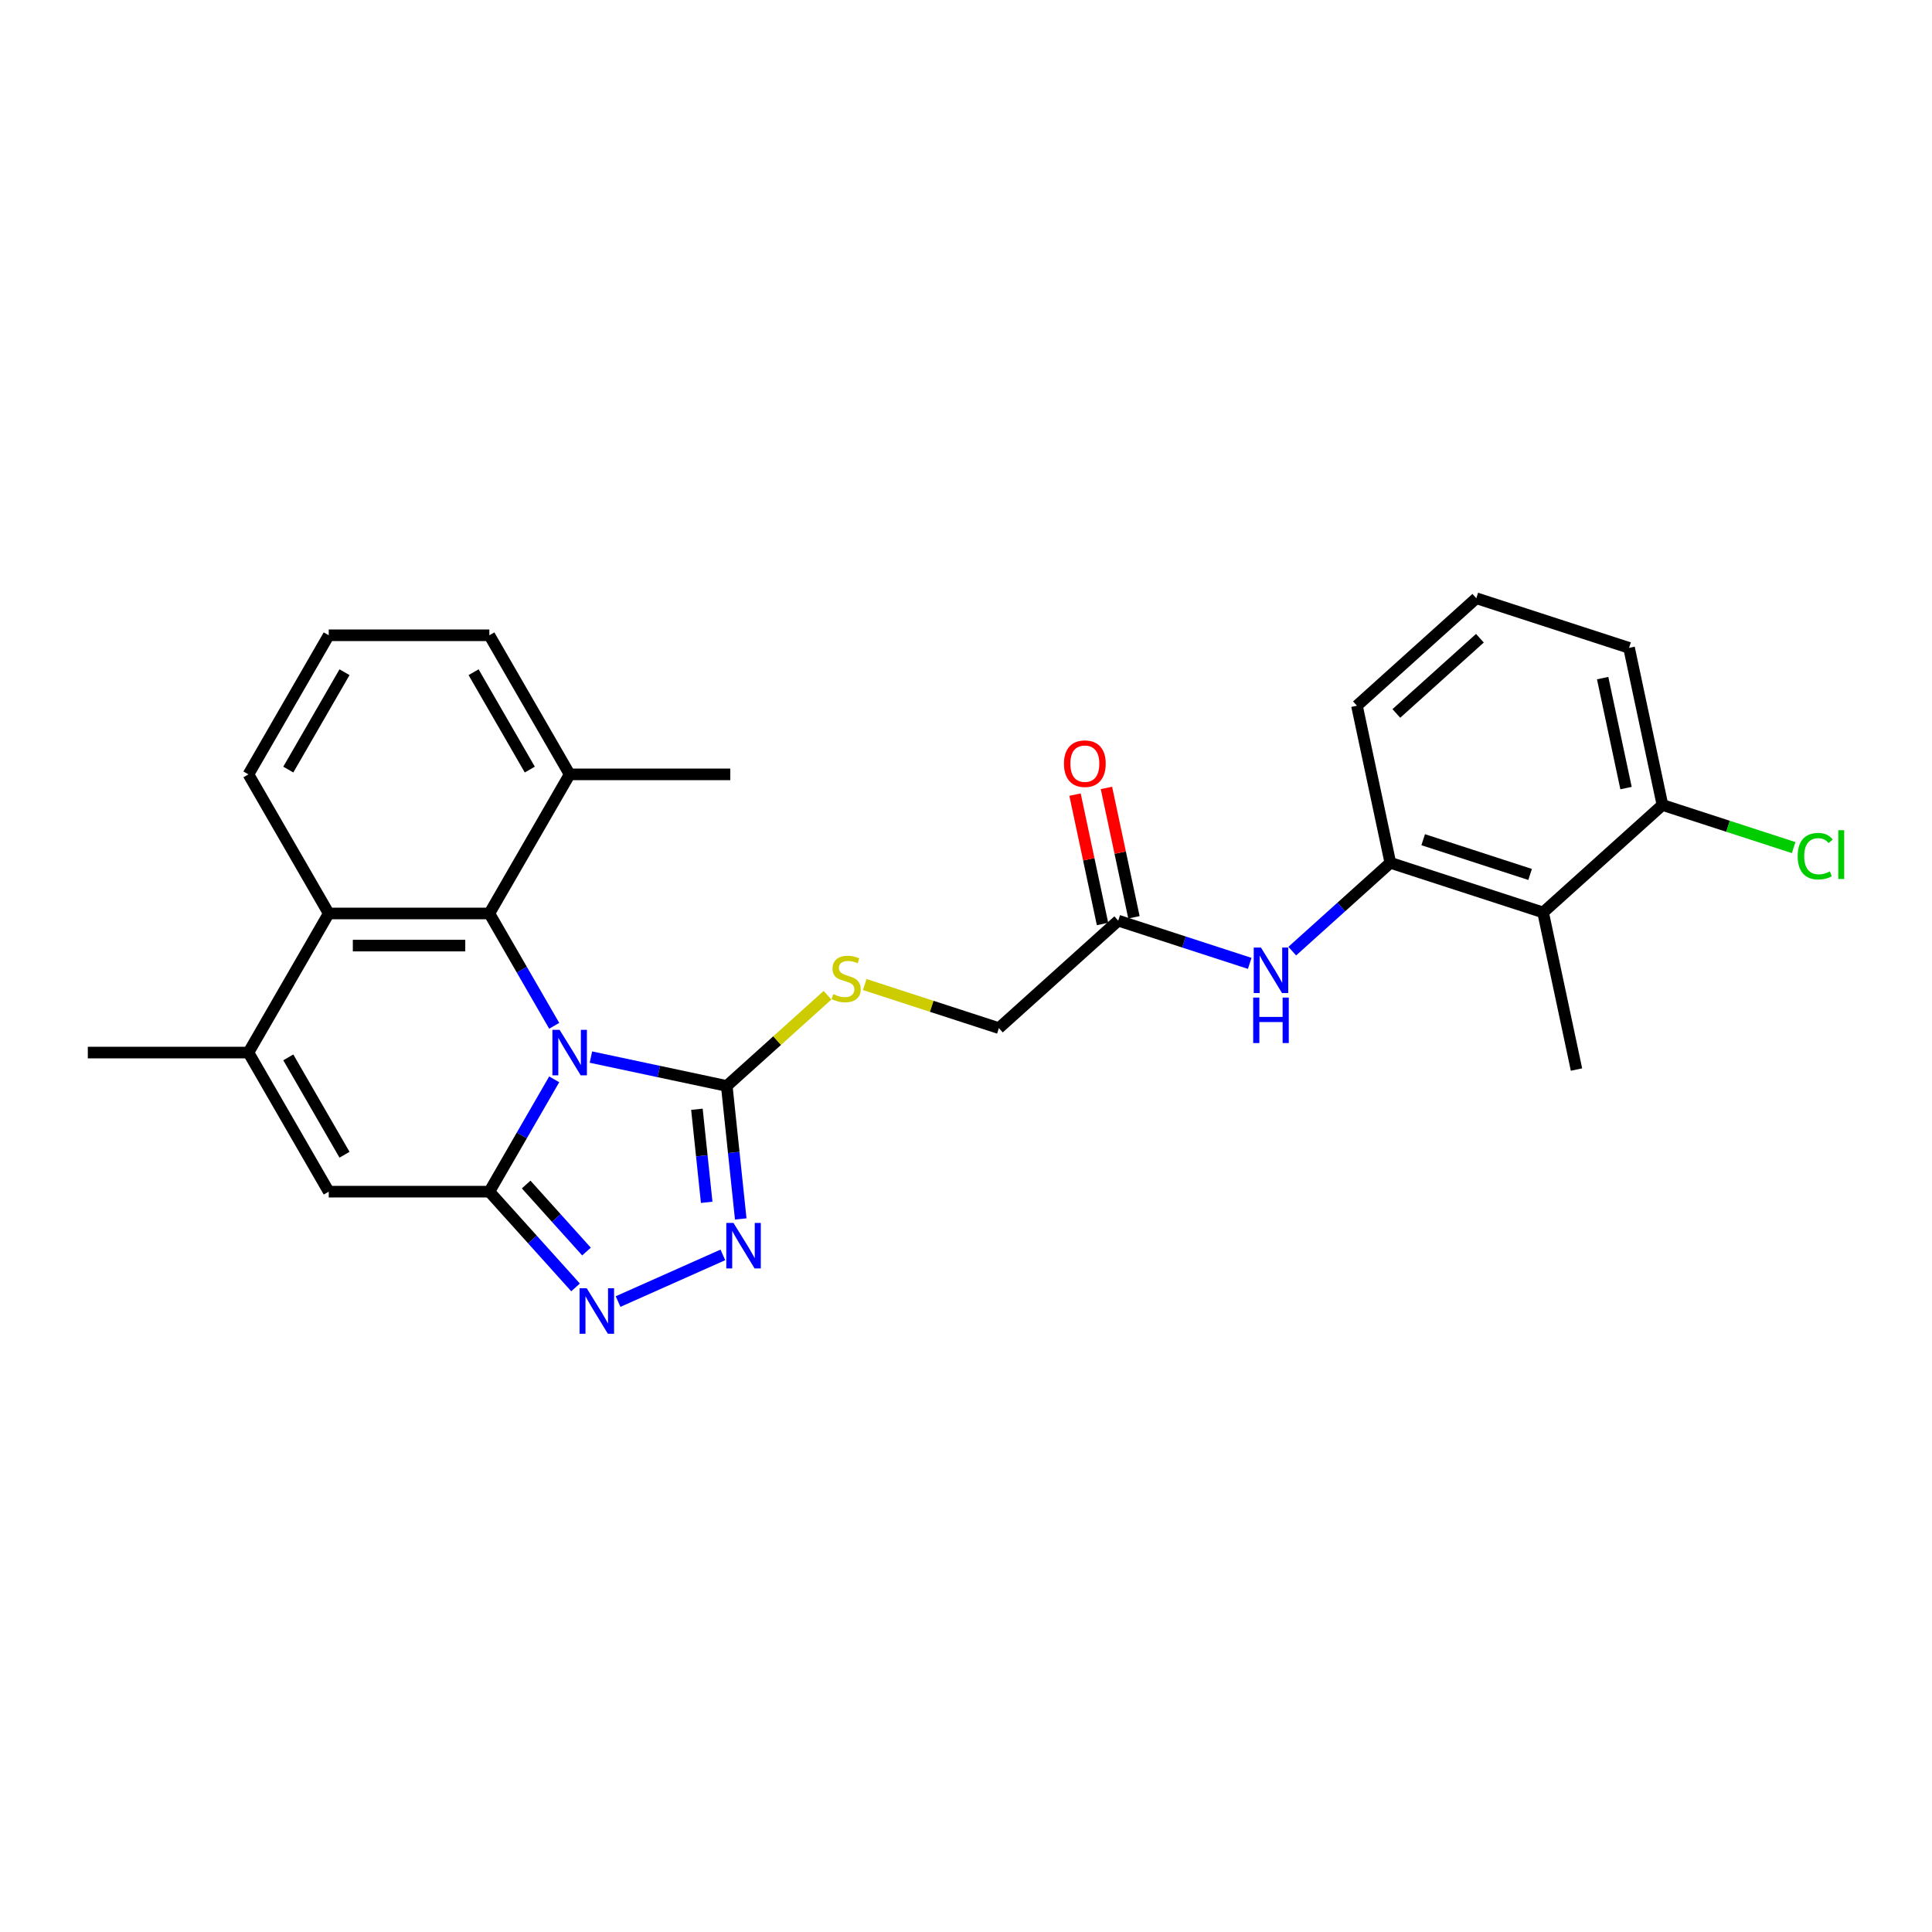 <?xml version='1.0' encoding='iso-8859-1'?>
<svg version='1.1' baseProfile='full'
              xmlns='http://www.w3.org/2000/svg'
                      xmlns:rdkit='http://www.rdkit.org/xml'
                      xmlns:xlink='http://www.w3.org/1999/xlink'
                  xml:space='preserve'
width='1000px' height='1000px' viewBox='0 0 1000 1000'>
<!-- END OF HEADER -->
<rect style='opacity:1.0;fill:#FFFFFF;stroke:none' width='1000' height='1000' x='0' y='0'> </rect>
<path class='bond-0' d='M 286.858,558.657 L 270.073,587.73' style='fill:none;fill-rule:evenodd;stroke:#0000FF;stroke-width:6px;stroke-linecap:butt;stroke-linejoin:miter;stroke-opacity:1' />
<path class='bond-0' d='M 270.073,587.73 L 253.288,616.802' style='fill:none;fill-rule:evenodd;stroke:#000000;stroke-width:6px;stroke-linecap:butt;stroke-linejoin:miter;stroke-opacity:1' />
<path class='bond-1' d='M 305.861,547.146 L 341.016,554.619' style='fill:none;fill-rule:evenodd;stroke:#0000FF;stroke-width:6px;stroke-linecap:butt;stroke-linejoin:miter;stroke-opacity:1' />
<path class='bond-1' d='M 341.016,554.619 L 376.171,562.091' style='fill:none;fill-rule:evenodd;stroke:#000000;stroke-width:6px;stroke-linecap:butt;stroke-linejoin:miter;stroke-opacity:1' />
<path class='bond-2' d='M 286.858,530.957 L 270.073,501.884' style='fill:none;fill-rule:evenodd;stroke:#0000FF;stroke-width:6px;stroke-linecap:butt;stroke-linejoin:miter;stroke-opacity:1' />
<path class='bond-2' d='M 270.073,501.884 L 253.288,472.811' style='fill:none;fill-rule:evenodd;stroke:#000000;stroke-width:6px;stroke-linecap:butt;stroke-linejoin:miter;stroke-opacity:1' />
<path class='bond-3' d='M 253.288,616.802 L 275.598,641.58' style='fill:none;fill-rule:evenodd;stroke:#000000;stroke-width:6px;stroke-linecap:butt;stroke-linejoin:miter;stroke-opacity:1' />
<path class='bond-3' d='M 275.598,641.58 L 297.908,666.358' style='fill:none;fill-rule:evenodd;stroke:#0000FF;stroke-width:6px;stroke-linecap:butt;stroke-linejoin:miter;stroke-opacity:1' />
<path class='bond-3' d='M 272.337,613.11 L 287.954,630.455' style='fill:none;fill-rule:evenodd;stroke:#000000;stroke-width:6px;stroke-linecap:butt;stroke-linejoin:miter;stroke-opacity:1' />
<path class='bond-3' d='M 287.954,630.455 L 303.571,647.799' style='fill:none;fill-rule:evenodd;stroke:#0000FF;stroke-width:6px;stroke-linecap:butt;stroke-linejoin:miter;stroke-opacity:1' />
<path class='bond-5' d='M 253.288,616.802 L 170.154,616.802' style='fill:none;fill-rule:evenodd;stroke:#000000;stroke-width:6px;stroke-linecap:butt;stroke-linejoin:miter;stroke-opacity:1' />
<path class='bond-4' d='M 376.171,562.091 L 379.788,596.505' style='fill:none;fill-rule:evenodd;stroke:#000000;stroke-width:6px;stroke-linecap:butt;stroke-linejoin:miter;stroke-opacity:1' />
<path class='bond-4' d='M 379.788,596.505 L 383.405,630.919' style='fill:none;fill-rule:evenodd;stroke:#0000FF;stroke-width:6px;stroke-linecap:butt;stroke-linejoin:miter;stroke-opacity:1' />
<path class='bond-4' d='M 360.72,574.153 L 363.252,598.243' style='fill:none;fill-rule:evenodd;stroke:#000000;stroke-width:6px;stroke-linecap:butt;stroke-linejoin:miter;stroke-opacity:1' />
<path class='bond-4' d='M 363.252,598.243 L 365.784,622.333' style='fill:none;fill-rule:evenodd;stroke:#0000FF;stroke-width:6px;stroke-linecap:butt;stroke-linejoin:miter;stroke-opacity:1' />
<path class='bond-11' d='M 376.171,562.091 L 402.247,538.612' style='fill:none;fill-rule:evenodd;stroke:#000000;stroke-width:6px;stroke-linecap:butt;stroke-linejoin:miter;stroke-opacity:1' />
<path class='bond-11' d='M 402.247,538.612 L 428.324,515.132' style='fill:none;fill-rule:evenodd;stroke:#CCCC00;stroke-width:6px;stroke-linecap:butt;stroke-linejoin:miter;stroke-opacity:1' />
<path class='bond-7' d='M 253.288,472.811 L 170.154,472.811' style='fill:none;fill-rule:evenodd;stroke:#000000;stroke-width:6px;stroke-linecap:butt;stroke-linejoin:miter;stroke-opacity:1' />
<path class='bond-7' d='M 240.818,489.438 L 182.624,489.438' style='fill:none;fill-rule:evenodd;stroke:#000000;stroke-width:6px;stroke-linecap:butt;stroke-linejoin:miter;stroke-opacity:1' />
<path class='bond-13' d='M 253.288,472.811 L 294.854,400.816' style='fill:none;fill-rule:evenodd;stroke:#000000;stroke-width:6px;stroke-linecap:butt;stroke-linejoin:miter;stroke-opacity:1' />
<path class='bond-27' d='M 319.921,673.682 L 374.155,649.535' style='fill:none;fill-rule:evenodd;stroke:#0000FF;stroke-width:6px;stroke-linecap:butt;stroke-linejoin:miter;stroke-opacity:1' />
<path class='bond-28' d='M 170.154,616.802 L 128.588,544.807' style='fill:none;fill-rule:evenodd;stroke:#000000;stroke-width:6px;stroke-linecap:butt;stroke-linejoin:miter;stroke-opacity:1' />
<path class='bond-28' d='M 178.318,597.69 L 149.222,547.293' style='fill:none;fill-rule:evenodd;stroke:#000000;stroke-width:6px;stroke-linecap:butt;stroke-linejoin:miter;stroke-opacity:1' />
<path class='bond-6' d='M 128.588,544.807 L 170.154,472.811' style='fill:none;fill-rule:evenodd;stroke:#000000;stroke-width:6px;stroke-linecap:butt;stroke-linejoin:miter;stroke-opacity:1' />
<path class='bond-18' d='M 128.588,544.807 L 45.455,544.807' style='fill:none;fill-rule:evenodd;stroke:#000000;stroke-width:6px;stroke-linecap:butt;stroke-linejoin:miter;stroke-opacity:1' />
<path class='bond-19' d='M 170.154,472.811 L 128.588,400.816' style='fill:none;fill-rule:evenodd;stroke:#000000;stroke-width:6px;stroke-linecap:butt;stroke-linejoin:miter;stroke-opacity:1' />
<path class='bond-8' d='M 798.704,472.279 L 719.639,446.589' style='fill:none;fill-rule:evenodd;stroke:#000000;stroke-width:6px;stroke-linecap:butt;stroke-linejoin:miter;stroke-opacity:1' />
<path class='bond-8' d='M 791.982,452.613 L 736.637,434.63' style='fill:none;fill-rule:evenodd;stroke:#000000;stroke-width:6px;stroke-linecap:butt;stroke-linejoin:miter;stroke-opacity:1' />
<path class='bond-14' d='M 798.704,472.279 L 860.484,416.652' style='fill:none;fill-rule:evenodd;stroke:#000000;stroke-width:6px;stroke-linecap:butt;stroke-linejoin:miter;stroke-opacity:1' />
<path class='bond-21' d='M 798.704,472.279 L 815.988,553.596' style='fill:none;fill-rule:evenodd;stroke:#000000;stroke-width:6px;stroke-linecap:butt;stroke-linejoin:miter;stroke-opacity:1' />
<path class='bond-9' d='M 719.639,446.589 L 694.253,469.448' style='fill:none;fill-rule:evenodd;stroke:#000000;stroke-width:6px;stroke-linecap:butt;stroke-linejoin:miter;stroke-opacity:1' />
<path class='bond-9' d='M 694.253,469.448 L 668.866,492.306' style='fill:none;fill-rule:evenodd;stroke:#0000FF;stroke-width:6px;stroke-linecap:butt;stroke-linejoin:miter;stroke-opacity:1' />
<path class='bond-20' d='M 719.639,446.589 L 702.355,365.273' style='fill:none;fill-rule:evenodd;stroke:#000000;stroke-width:6px;stroke-linecap:butt;stroke-linejoin:miter;stroke-opacity:1' />
<path class='bond-10' d='M 646.853,498.64 L 612.824,487.584' style='fill:none;fill-rule:evenodd;stroke:#0000FF;stroke-width:6px;stroke-linecap:butt;stroke-linejoin:miter;stroke-opacity:1' />
<path class='bond-10' d='M 612.824,487.584 L 578.795,476.527' style='fill:none;fill-rule:evenodd;stroke:#000000;stroke-width:6px;stroke-linecap:butt;stroke-linejoin:miter;stroke-opacity:1' />
<path class='bond-16' d='M 447.578,509.592 L 482.296,520.873' style='fill:none;fill-rule:evenodd;stroke:#CCCC00;stroke-width:6px;stroke-linecap:butt;stroke-linejoin:miter;stroke-opacity:1' />
<path class='bond-16' d='M 482.296,520.873 L 517.015,532.154' style='fill:none;fill-rule:evenodd;stroke:#000000;stroke-width:6px;stroke-linecap:butt;stroke-linejoin:miter;stroke-opacity:1' />
<path class='bond-12' d='M 578.795,476.527 L 517.015,532.154' style='fill:none;fill-rule:evenodd;stroke:#000000;stroke-width:6px;stroke-linecap:butt;stroke-linejoin:miter;stroke-opacity:1' />
<path class='bond-15' d='M 586.927,474.798 L 579.81,441.315' style='fill:none;fill-rule:evenodd;stroke:#000000;stroke-width:6px;stroke-linecap:butt;stroke-linejoin:miter;stroke-opacity:1' />
<path class='bond-15' d='M 579.81,441.315 L 572.692,407.831' style='fill:none;fill-rule:evenodd;stroke:#FF0000;stroke-width:6px;stroke-linecap:butt;stroke-linejoin:miter;stroke-opacity:1' />
<path class='bond-15' d='M 570.663,478.255 L 563.546,444.771' style='fill:none;fill-rule:evenodd;stroke:#000000;stroke-width:6px;stroke-linecap:butt;stroke-linejoin:miter;stroke-opacity:1' />
<path class='bond-15' d='M 563.546,444.771 L 556.429,411.288' style='fill:none;fill-rule:evenodd;stroke:#FF0000;stroke-width:6px;stroke-linecap:butt;stroke-linejoin:miter;stroke-opacity:1' />
<path class='bond-24' d='M 294.854,400.816 L 253.288,328.82' style='fill:none;fill-rule:evenodd;stroke:#000000;stroke-width:6px;stroke-linecap:butt;stroke-linejoin:miter;stroke-opacity:1' />
<path class='bond-24' d='M 274.22,398.33 L 245.123,347.933' style='fill:none;fill-rule:evenodd;stroke:#000000;stroke-width:6px;stroke-linecap:butt;stroke-linejoin:miter;stroke-opacity:1' />
<path class='bond-26' d='M 294.854,400.816 L 377.987,400.816' style='fill:none;fill-rule:evenodd;stroke:#000000;stroke-width:6px;stroke-linecap:butt;stroke-linejoin:miter;stroke-opacity:1' />
<path class='bond-17' d='M 860.484,416.652 L 894.438,427.684' style='fill:none;fill-rule:evenodd;stroke:#000000;stroke-width:6px;stroke-linecap:butt;stroke-linejoin:miter;stroke-opacity:1' />
<path class='bond-17' d='M 894.438,427.684 L 928.392,438.717' style='fill:none;fill-rule:evenodd;stroke:#00CC00;stroke-width:6px;stroke-linecap:butt;stroke-linejoin:miter;stroke-opacity:1' />
<path class='bond-30' d='M 860.484,416.652 L 843.199,335.336' style='fill:none;fill-rule:evenodd;stroke:#000000;stroke-width:6px;stroke-linecap:butt;stroke-linejoin:miter;stroke-opacity:1' />
<path class='bond-30' d='M 841.628,407.911 L 829.529,350.99' style='fill:none;fill-rule:evenodd;stroke:#000000;stroke-width:6px;stroke-linecap:butt;stroke-linejoin:miter;stroke-opacity:1' />
<path class='bond-29' d='M 128.588,400.816 L 170.154,328.82' style='fill:none;fill-rule:evenodd;stroke:#000000;stroke-width:6px;stroke-linecap:butt;stroke-linejoin:miter;stroke-opacity:1' />
<path class='bond-29' d='M 149.222,398.33 L 178.318,347.933' style='fill:none;fill-rule:evenodd;stroke:#000000;stroke-width:6px;stroke-linecap:butt;stroke-linejoin:miter;stroke-opacity:1' />
<path class='bond-23' d='M 702.355,365.273 L 764.135,309.646' style='fill:none;fill-rule:evenodd;stroke:#000000;stroke-width:6px;stroke-linecap:butt;stroke-linejoin:miter;stroke-opacity:1' />
<path class='bond-23' d='M 722.747,369.285 L 765.994,330.346' style='fill:none;fill-rule:evenodd;stroke:#000000;stroke-width:6px;stroke-linecap:butt;stroke-linejoin:miter;stroke-opacity:1' />
<path class='bond-22' d='M 170.154,328.82 L 253.288,328.82' style='fill:none;fill-rule:evenodd;stroke:#000000;stroke-width:6px;stroke-linecap:butt;stroke-linejoin:miter;stroke-opacity:1' />
<path class='bond-25' d='M 764.135,309.646 L 843.199,335.336' style='fill:none;fill-rule:evenodd;stroke:#000000;stroke-width:6px;stroke-linecap:butt;stroke-linejoin:miter;stroke-opacity:1' />
<path  class='atom-0' d='M 289.65 533.035
L 297.365 545.505
Q 298.13 546.736, 299.36 548.964
Q 300.59 551.192, 300.657 551.325
L 300.657 533.035
L 303.783 533.035
L 303.783 556.579
L 300.557 556.579
L 292.277 542.945
Q 291.313 541.349, 290.282 539.52
Q 289.284 537.691, 288.985 537.125
L 288.985 556.579
L 285.926 556.579
L 285.926 533.035
L 289.65 533.035
' fill='#0000FF'/>
<path  class='atom-4' d='M 303.71 666.811
L 311.425 679.281
Q 312.19 680.511, 313.42 682.739
Q 314.651 684.967, 314.717 685.1
L 314.717 666.811
L 317.843 666.811
L 317.843 690.354
L 314.617 690.354
L 306.337 676.72
Q 305.373 675.124, 304.342 673.295
Q 303.345 671.466, 303.045 670.901
L 303.045 690.354
L 299.986 690.354
L 299.986 666.811
L 303.71 666.811
' fill='#0000FF'/>
<path  class='atom-5' d='M 379.656 632.997
L 387.371 645.467
Q 388.136 646.698, 389.366 648.926
Q 390.597 651.154, 390.663 651.287
L 390.663 632.997
L 393.789 632.997
L 393.789 656.541
L 390.563 656.541
L 382.283 642.907
Q 381.319 641.311, 380.288 639.482
Q 379.291 637.653, 378.991 637.088
L 378.991 656.541
L 375.932 656.541
L 375.932 632.997
L 379.656 632.997
' fill='#0000FF'/>
<path  class='atom-11' d='M 652.655 490.445
L 660.37 502.915
Q 661.135 504.145, 662.365 506.373
Q 663.596 508.601, 663.662 508.734
L 663.662 490.445
L 666.788 490.445
L 666.788 513.988
L 663.562 513.988
L 655.282 500.354
Q 654.318 498.758, 653.287 496.929
Q 652.29 495.1, 651.99 494.535
L 651.99 513.988
L 648.931 513.988
L 648.931 490.445
L 652.655 490.445
' fill='#0000FF'/>
<path  class='atom-11' d='M 648.648 516.342
L 651.841 516.342
L 651.841 526.352
L 663.878 526.352
L 663.878 516.342
L 667.071 516.342
L 667.071 539.886
L 663.878 539.886
L 663.878 529.012
L 651.841 529.012
L 651.841 539.886
L 648.648 539.886
L 648.648 516.342
' fill='#0000FF'/>
<path  class='atom-12' d='M 431.3 514.545
Q 431.566 514.645, 432.663 515.11
Q 433.761 515.576, 434.958 515.875
Q 436.188 516.141, 437.385 516.141
Q 439.613 516.141, 440.91 515.077
Q 442.207 513.98, 442.207 512.084
Q 442.207 510.787, 441.542 509.989
Q 440.91 509.191, 439.913 508.759
Q 438.915 508.326, 437.252 507.828
Q 435.157 507.196, 433.894 506.597
Q 432.663 505.999, 431.766 504.735
Q 430.901 503.471, 430.901 501.343
Q 430.901 498.384, 432.896 496.555
Q 434.925 494.726, 438.915 494.726
Q 441.642 494.726, 444.734 496.023
L 443.97 498.583
Q 441.143 497.419, 439.015 497.419
Q 436.72 497.419, 435.457 498.384
Q 434.193 499.315, 434.226 500.944
Q 434.226 502.208, 434.858 502.973
Q 435.523 503.738, 436.454 504.17
Q 437.419 504.602, 439.015 505.101
Q 441.143 505.766, 442.407 506.431
Q 443.67 507.096, 444.568 508.459
Q 445.499 509.79, 445.499 512.084
Q 445.499 515.343, 443.304 517.105
Q 441.143 518.835, 437.518 518.835
Q 435.423 518.835, 433.827 518.369
Q 432.264 517.937, 430.402 517.172
L 431.3 514.545
' fill='#CCCC00'/>
<path  class='atom-16' d='M 550.703 395.277
Q 550.703 389.624, 553.497 386.465
Q 556.29 383.306, 561.511 383.306
Q 566.731 383.306, 569.525 386.465
Q 572.318 389.624, 572.318 395.277
Q 572.318 400.996, 569.492 404.255
Q 566.665 407.481, 561.511 407.481
Q 556.323 407.481, 553.497 404.255
Q 550.703 401.03, 550.703 395.277
M 561.511 404.821
Q 565.102 404.821, 567.031 402.426
Q 568.993 399.999, 568.993 395.277
Q 568.993 390.655, 567.031 388.327
Q 565.102 385.966, 561.511 385.966
Q 557.919 385.966, 555.957 388.294
Q 554.029 390.621, 554.029 395.277
Q 554.029 400.032, 555.957 402.426
Q 557.919 404.821, 561.511 404.821
' fill='#FF0000'/>
<path  class='atom-18' d='M 930.47 443.156
Q 930.47 437.304, 933.197 434.244
Q 935.957 431.152, 941.178 431.152
Q 946.033 431.152, 948.626 434.577
L 946.432 436.373
Q 944.536 433.879, 941.178 433.879
Q 937.62 433.879, 935.724 436.273
Q 933.862 438.634, 933.862 443.156
Q 933.862 447.812, 935.791 450.206
Q 937.753 452.6, 941.543 452.6
Q 944.137 452.6, 947.163 451.037
L 948.094 453.531
Q 946.864 454.329, 945.002 454.795
Q 943.14 455.261, 941.078 455.261
Q 935.957 455.261, 933.197 452.135
Q 930.47 449.009, 930.47 443.156
' fill='#00CC00'/>
<path  class='atom-18' d='M 951.486 429.722
L 954.545 429.722
L 954.545 454.961
L 951.486 454.961
L 951.486 429.722
' fill='#00CC00'/>
</svg>
